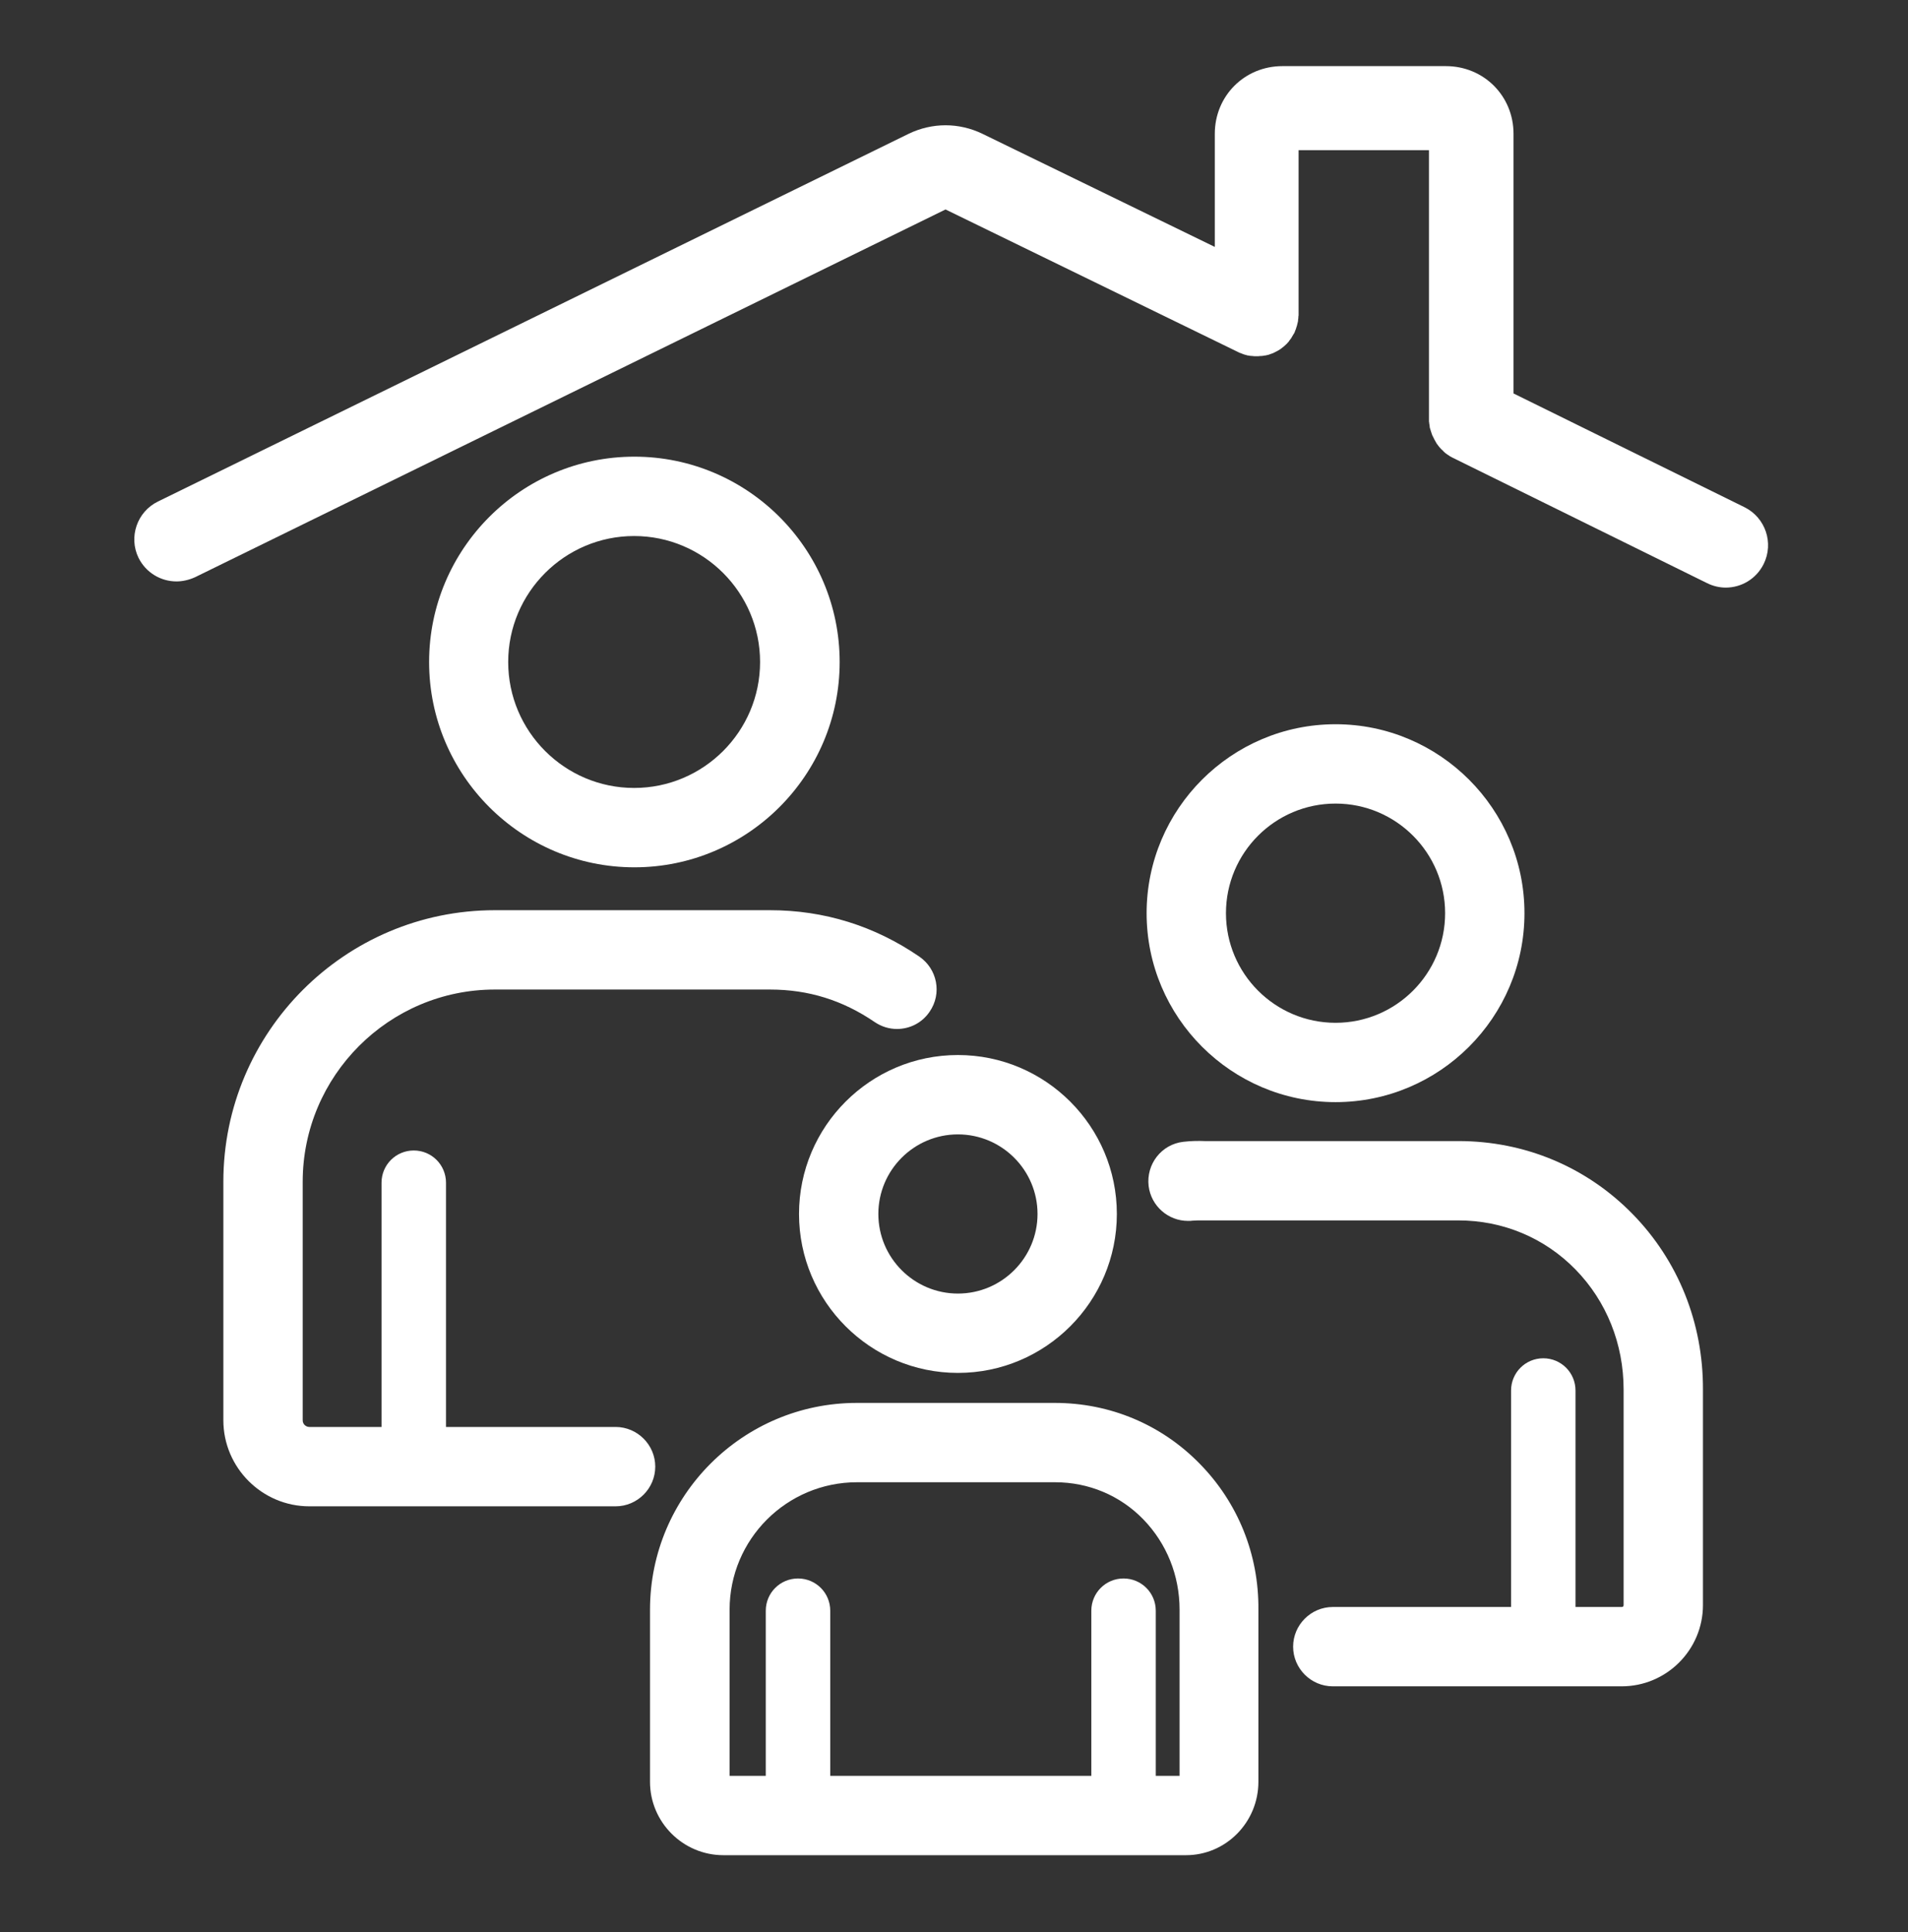 <svg width="80" height="81" viewBox="0 0 80 81" fill="none" xmlns="http://www.w3.org/2000/svg">
<rect x="0" y="0" width="80" height="81" fill="#333333" stroke="none"/>
<path d="M35.206 27.752C35.206 23.002 31.339 19.144 26.599 19.144C21.849 19.144 17.992 23.012 17.992 27.752C17.992 32.503 21.859 36.359 26.599 36.359C31.339 36.359 35.206 32.503 35.206 27.752ZM21.308 27.752C21.308 24.841 23.678 22.471 26.588 22.471C29.499 22.471 31.869 24.841 31.869 27.752C31.869 30.663 29.499 33.032 26.588 33.032C23.678 33.032 21.308 30.663 21.308 27.752Z" fill="white"/>
<path d="M25.81 59.82H18.7V49.582C18.7 48.833 18.097 48.23 17.349 48.23C16.6 48.23 15.997 48.833 15.997 49.582V59.82H12.972C12.838 59.82 12.692 59.716 12.692 59.54V49.54C12.692 45.102 16.309 41.483 20.747 41.483H32.286C33.898 41.483 35.332 41.931 36.673 42.845C36.964 43.042 37.286 43.136 37.608 43.136C38.139 43.136 38.658 42.887 38.98 42.409C39.501 41.65 39.303 40.621 38.544 40.101C36.662 38.812 34.553 38.157 32.286 38.157H20.747C14.469 38.157 9.365 43.262 9.365 49.54V59.54C9.365 61.525 10.987 63.147 12.972 63.147H25.81C26.725 63.147 27.474 62.399 27.474 61.483C27.474 60.569 26.725 59.82 25.81 59.82Z" fill="white"/>
<path d="M55.998 46.203C60.363 46.203 63.919 42.648 63.919 38.282C63.919 33.916 60.363 30.361 55.998 30.361C51.632 30.361 48.076 33.916 48.076 38.282C48.076 42.648 51.632 46.203 55.998 46.203ZM55.998 33.687C58.534 33.687 60.592 35.746 60.592 38.282C60.592 40.818 58.534 42.877 55.998 42.877C53.462 42.877 51.403 40.818 51.403 38.282C51.403 35.746 53.462 33.687 55.998 33.687Z" fill="white"/>
<path d="M68.45 50.891C66.516 48.916 63.929 47.835 61.153 47.835H50.758C50.675 47.835 50.602 47.835 50.519 47.835C50.259 47.825 49.957 47.825 49.615 47.866C48.699 47.97 48.055 48.802 48.16 49.716C48.263 50.558 48.98 51.182 49.812 51.182C49.874 51.182 49.947 51.182 50.01 51.171C50.113 51.161 50.27 51.161 50.445 51.161H61.143C63.014 51.161 64.76 51.889 66.059 53.219C67.359 54.55 68.076 56.338 68.076 58.251V67.284C68.076 67.336 68.055 67.367 67.993 67.367H66.059V58.293C66.059 57.544 65.456 56.941 64.708 56.941C63.96 56.941 63.357 57.544 63.357 58.293V67.367H55.883C54.968 67.367 54.219 68.116 54.219 69.03C54.219 69.945 54.968 70.693 55.883 70.693H67.993C69.874 70.693 71.403 69.165 71.403 67.284V58.251C71.413 55.454 70.363 52.845 68.45 50.891Z" fill="white"/>
<path d="M33.502 50.891C33.502 54.571 36.495 57.554 40.164 57.554C43.844 57.554 46.828 54.561 46.828 50.891C46.828 47.211 43.834 44.228 40.164 44.228C36.485 44.228 33.502 47.221 33.502 50.891ZM40.164 47.555C42.004 47.555 43.502 49.051 43.502 50.891C43.502 52.731 42.004 54.228 40.164 54.228C38.325 54.228 36.828 52.731 36.828 50.891C36.828 49.051 38.325 47.555 40.164 47.555Z" fill="white"/>
<path d="M50.31 61.369C48.699 59.716 46.537 58.812 44.229 58.812H35.924C31.142 58.812 27.254 62.7 27.254 67.481V74.696C27.254 76.39 28.637 77.772 30.331 77.772H49.729C51.402 77.772 52.763 76.39 52.763 74.696V67.481C52.785 65.163 51.901 62.991 50.31 61.369ZM35.934 62.138H44.239C45.643 62.138 46.964 62.689 47.941 63.697C48.917 64.706 49.458 66.047 49.458 67.481V74.446H48.46V67.524C48.46 66.775 47.857 66.172 47.108 66.172C46.36 66.172 45.758 66.775 45.758 67.524V74.446H34.811V67.524C34.811 66.775 34.208 66.172 33.46 66.172C32.712 66.172 32.108 66.775 32.108 67.524V74.446H30.591V67.481C30.591 64.529 32.982 62.138 35.934 62.138Z" fill="white"/>
<path d="M73.149 21.265L63.46 16.494V5.61C63.46 4.02 62.213 2.772 60.622 2.772H53.772C52.181 2.772 50.935 4.02 50.935 5.61V10.351L41.194 5.61C40.207 5.132 39.084 5.132 38.096 5.61L6.62 21.026C5.747 21.453 5.383 22.513 5.809 23.386C6.12 24.01 6.745 24.374 7.4 24.374C7.659 24.374 7.929 24.311 8.18 24.197L39.645 8.781L51.911 14.758C51.932 14.769 51.953 14.779 51.973 14.789C51.984 14.789 51.994 14.799 52.005 14.799C52.046 14.82 52.099 14.83 52.14 14.852C52.15 14.852 52.16 14.862 52.171 14.862C52.223 14.872 52.265 14.893 52.317 14.903H52.338C52.39 14.914 52.441 14.924 52.504 14.924C52.566 14.934 52.618 14.934 52.681 14.934C52.732 14.934 52.795 14.934 52.846 14.924H52.888C52.93 14.924 52.982 14.914 53.024 14.903H53.054C53.107 14.893 53.148 14.882 53.19 14.872C53.21 14.862 53.231 14.862 53.242 14.852C53.273 14.841 53.304 14.83 53.335 14.82C53.356 14.81 53.367 14.81 53.388 14.799C53.429 14.779 53.471 14.758 53.512 14.737C53.522 14.726 53.532 14.726 53.554 14.716C53.585 14.696 53.626 14.675 53.657 14.654C53.668 14.643 53.678 14.643 53.689 14.633C53.772 14.571 53.855 14.508 53.928 14.435C53.938 14.425 53.938 14.425 53.949 14.415C53.98 14.384 54.011 14.342 54.042 14.311C54.042 14.301 54.053 14.301 54.053 14.29C54.084 14.248 54.115 14.207 54.147 14.165C54.147 14.155 54.157 14.155 54.157 14.144C54.177 14.113 54.198 14.072 54.218 14.04C54.228 14.02 54.24 14.01 54.25 13.989C54.26 13.979 54.26 13.968 54.271 13.957C54.281 13.947 54.281 13.937 54.281 13.927C54.291 13.895 54.312 13.864 54.322 13.822C54.333 13.802 54.344 13.781 54.344 13.759C54.354 13.729 54.364 13.698 54.375 13.666C54.385 13.635 54.385 13.615 54.396 13.583C54.406 13.552 54.406 13.531 54.416 13.5C54.427 13.469 54.427 13.437 54.427 13.407C54.427 13.385 54.438 13.354 54.438 13.334C54.438 13.292 54.438 13.261 54.448 13.22C54.448 13.209 54.448 13.199 54.448 13.178V6.296H59.915V17.627C59.915 17.659 59.915 17.7 59.925 17.73C59.925 17.751 59.925 17.783 59.936 17.803C59.936 17.835 59.946 17.866 59.946 17.897C59.946 17.928 59.957 17.96 59.967 17.981C59.978 18.001 59.978 18.032 59.988 18.053C59.998 18.084 60.008 18.115 60.019 18.147C60.029 18.168 60.029 18.188 60.04 18.209C60.051 18.241 60.061 18.272 60.082 18.302C60.092 18.323 60.102 18.345 60.113 18.365C60.123 18.396 60.144 18.427 60.155 18.448C60.165 18.469 60.186 18.5 60.196 18.521C60.206 18.542 60.227 18.573 60.237 18.594C60.259 18.624 60.279 18.646 60.3 18.677C60.31 18.697 60.331 18.718 60.342 18.729C60.362 18.76 60.383 18.78 60.414 18.811C60.425 18.833 60.446 18.843 60.456 18.854C60.477 18.874 60.508 18.895 60.528 18.927C60.55 18.948 60.57 18.958 60.581 18.978C60.601 18.999 60.633 19.009 60.654 19.031C60.674 19.051 60.705 19.061 60.726 19.082C60.747 19.092 60.768 19.102 60.788 19.124C60.82 19.144 60.851 19.155 60.882 19.175C60.892 19.175 60.892 19.186 60.903 19.186L71.578 24.447C71.828 24.571 72.098 24.633 72.358 24.633C73.013 24.633 73.637 24.27 73.948 23.645C74.385 22.762 74.022 21.701 73.149 21.265Z" fill="white"/>
</svg>
